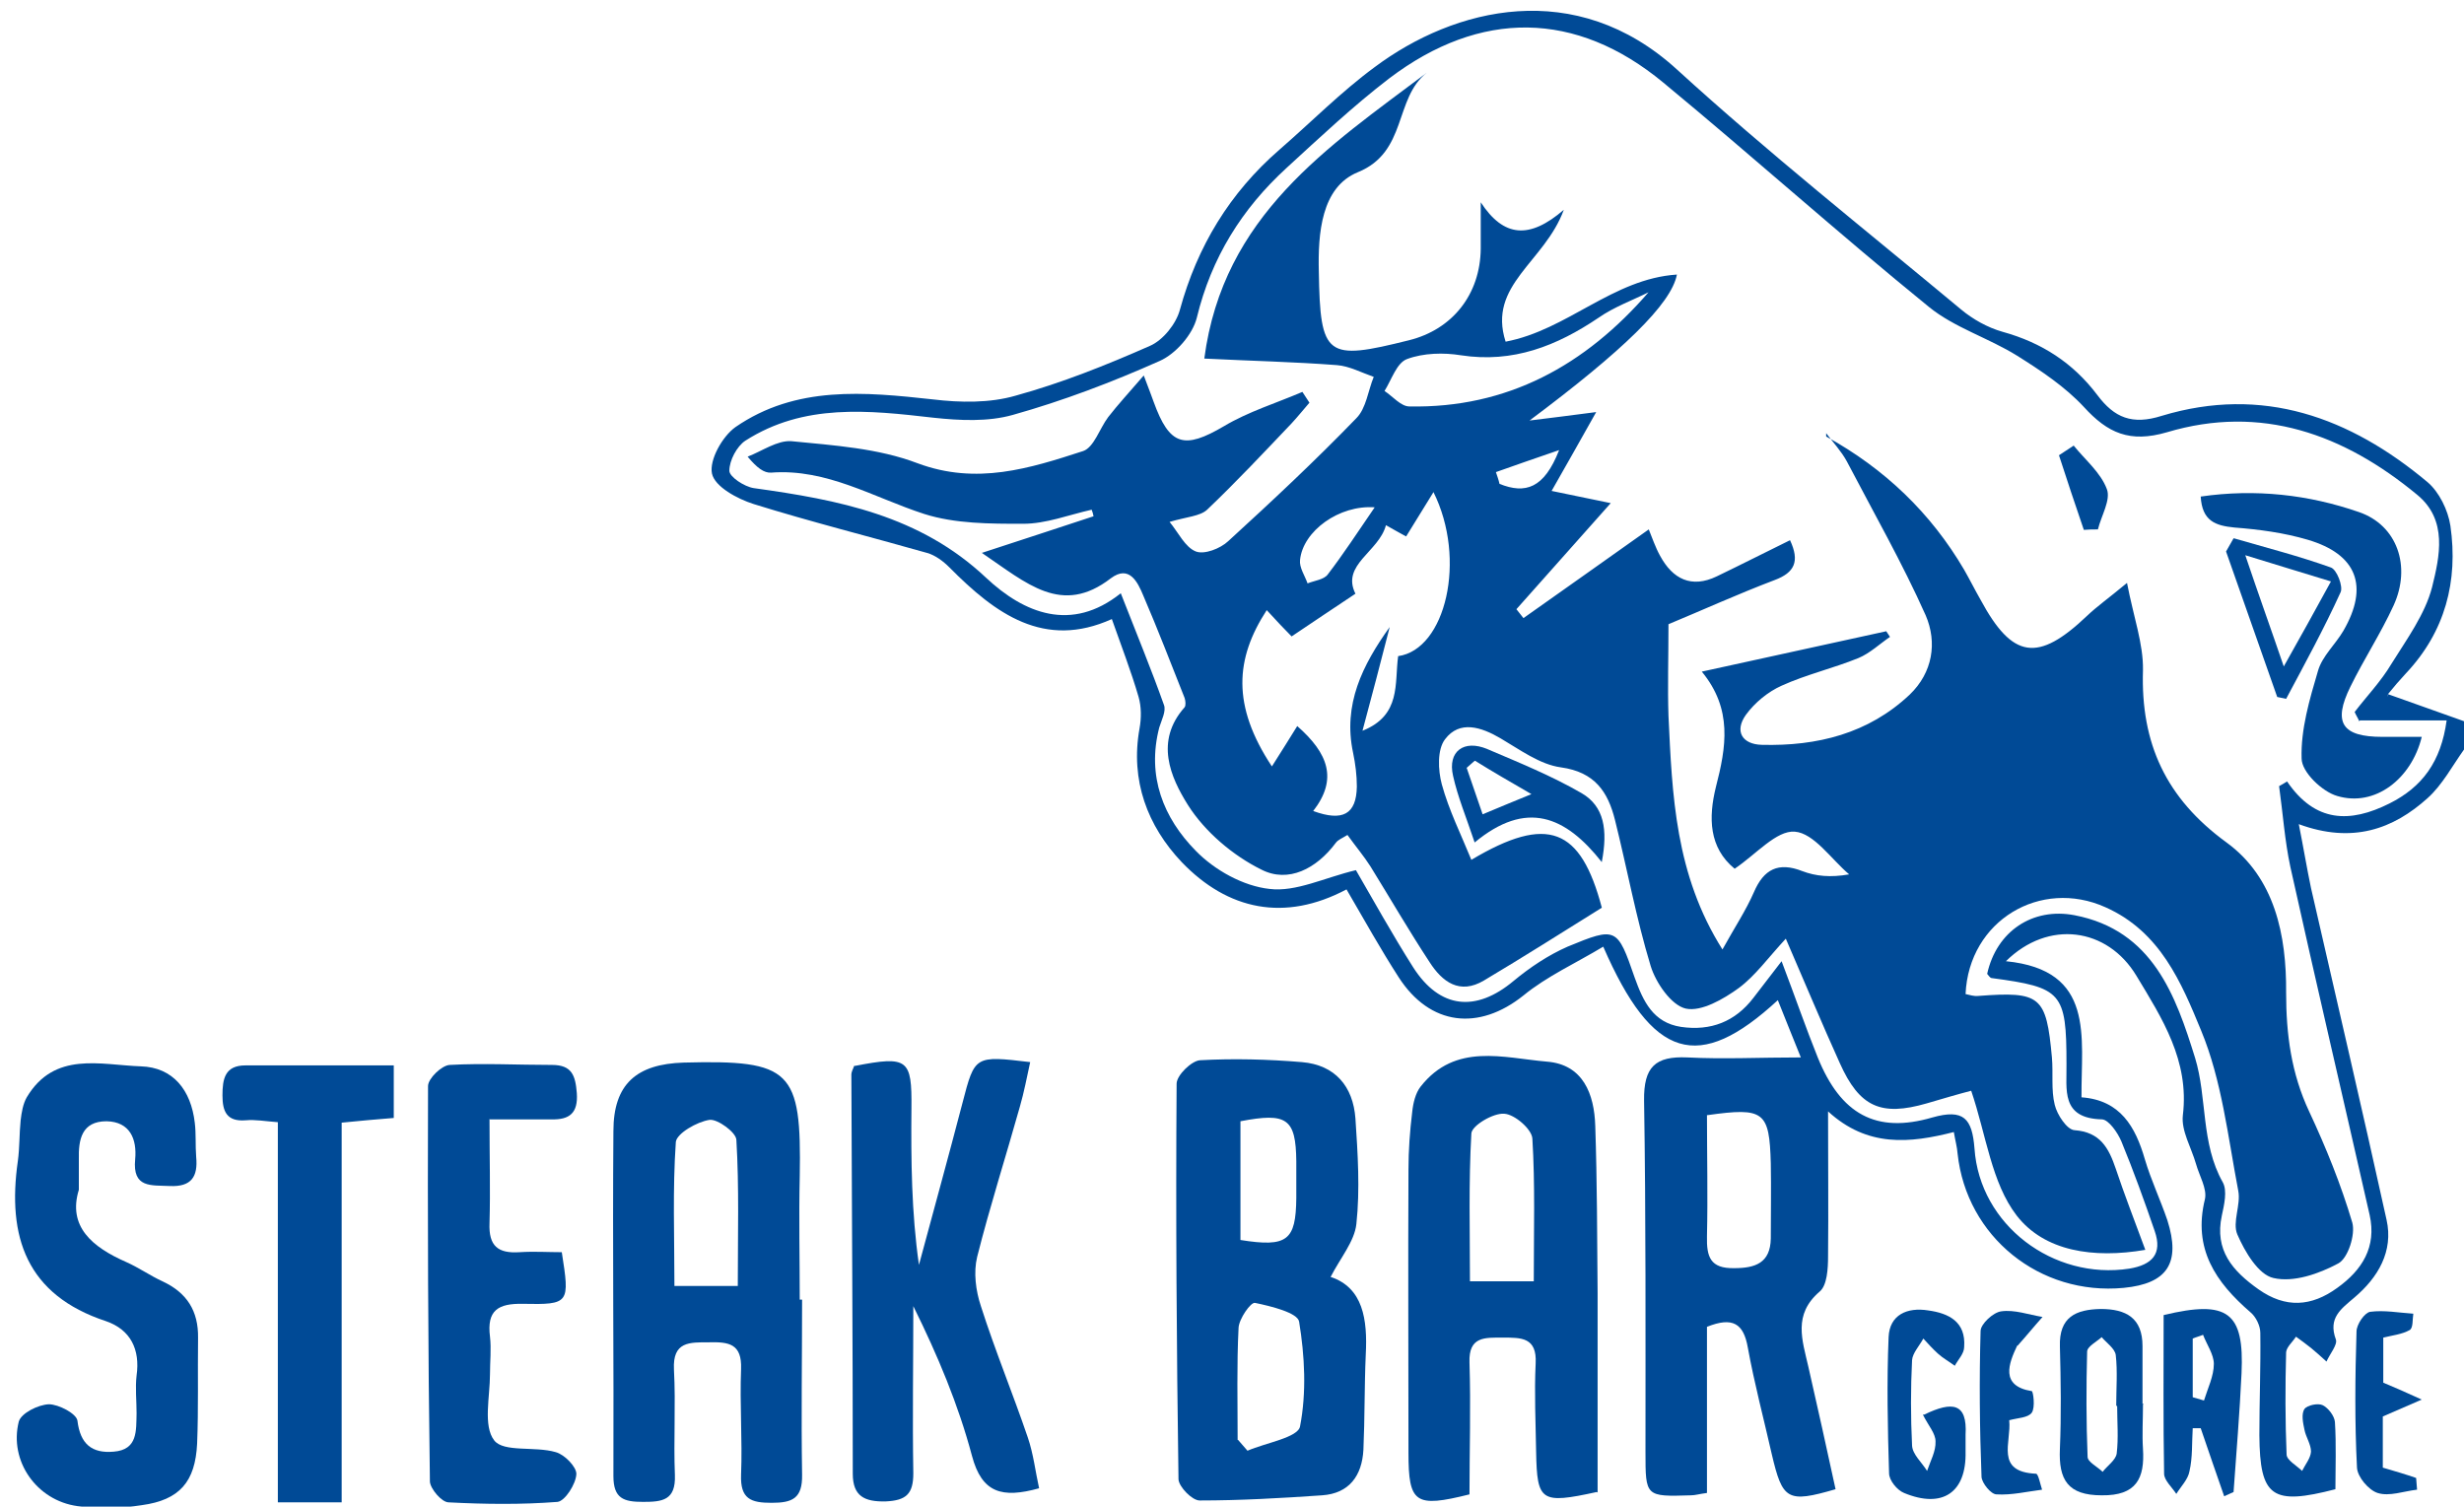 <?xml version="1.0" encoding="UTF-8"?>
<svg xmlns="http://www.w3.org/2000/svg" version="1.1" viewBox="0 0 525 321">
  <defs>
    <style>
      .cls-1 {
        fill: #004a96;
      }
    </style>
  </defs>
  <!-- Generator: Adobe Illustrator 28.6.0, SVG Export Plug-In . SVG Version: 1.2.0 Build 709)  -->
  <g>
    <g id="Vrstva_1">
      <g>
        <path class="cls-1" d="M525,159.7c-2.5,3.5-4.6,7.5-7.7,10.3-7.4,6.7-16.1,9.8-27.5,5.6,1,5,1.7,9.3,2.6,13.6,5.4,23.6,10.9,47.1,16.1,70.7,1.5,6.7-1.8,12.3-6.9,16.6-2.8,2.4-5.6,4.3-3.9,8.9.4,1.1-1.3,3.1-2,4.7-1.1-1-2.2-2-3.3-2.9-1-.8-2.1-1.6-3.2-2.4-.7,1.1-2,2.2-2.1,3.3-.2,7.3-.2,14.6.1,21.8,0,1.2,2.2,2.4,3.3,3.5.7-1.4,1.8-2.7,1.9-4.1,0-1.6-1.1-3.1-1.4-4.7-.3-1.4-.7-3.3,0-4.4.6-.8,2.9-1.3,3.9-.8,1.2.6,2.5,2.3,2.6,3.6.3,4.8.1,9.6.1,14.3-13.5,3.5-16.1,1.7-16.2-11.5,0-7.3.3-14.5.2-21.8,0-1.5-.9-3.4-2.1-4.4-7.4-6.4-12.3-13.5-9.7-24.1.5-2.2-1.2-5-1.9-7.5-1-3.5-3.2-7.1-2.8-10.4,1.4-11.6-4.4-20.6-9.9-29.7-6.2-10.3-18.8-12-27.8-3.1,19.1,1.9,16,16.1,16.1,29,8.3.6,11.5,6.3,13.5,13.2,1.3,4.4,3.3,8.6,4.8,13,2.9,9.1,0,13.5-9.3,14.4-17.9,1.7-33.5-10.9-35.4-28.6-.1-1.4-.5-2.8-.8-4.6-9.4,2.4-18.4,3.3-26.8-4.4,0,11.1.1,21,0,30.9,0,2.6-.2,6.2-1.8,7.5-5.7,4.9-3.7,10.3-2.4,16,2,8.7,3.9,17.4,5.8,26.1-10.3,3-11.3,2.3-13.6-7.5-1.7-7.5-3.7-15-5.1-22.7-.9-5.1-3.2-6.6-8.7-4.4v35.4c-1.6.2-2.5.5-3.4.5-9.7.3-9.7.3-9.7-9.2,0-25,.1-50-.3-74.9-.1-7.2,2.4-9.5,9.2-9.2,7.7.4,15.4,0,24.2,0-1.6-4-3.2-7.9-4.9-12.2-16.9,15.6-26.7,12.7-37.2-11.4-5.8,3.5-12,6.3-17,10.4-9.5,7.6-19.9,6.5-26.6-3.9-3.8-5.9-7.2-12-11.1-18.7-13.2,7-25.3,4.4-35.1-5.8-7.3-7.7-11-17.4-9-28.5.4-2.2.4-4.6-.2-6.7-1.6-5.5-3.7-10.9-5.7-16.6-14.4,6.5-24.8-1.1-34.6-11-1.3-1.3-3-2.6-4.8-3.1-12.3-3.5-24.7-6.6-36.9-10.4-3.5-1.1-8.3-3.7-8.9-6.5-.6-2.9,2.2-7.9,5-9.9,12.9-8.9,27.5-7.5,42.1-5.9,5.8.7,12.1.8,17.6-.8,9.8-2.7,19.3-6.5,28.6-10.6,2.8-1.2,5.6-4.7,6.4-7.7,3.7-13.5,10.6-24.9,21.2-34.1,6.8-5.9,13.1-12.3,20.3-17.6,17-12.7,42.8-19.2,64.4.5,19.5,17.8,40.2,34.2,60.5,51.1,2.5,2.1,5.7,3.9,8.9,4.8,8.3,2.3,15,6.6,20.2,13.5,3.6,4.8,7.4,6.4,13.7,4.4,21.5-6.5,40.1.3,56.6,14.1,2.5,2.1,4.4,6,4.9,9.3,1.7,11.8-1.1,22.6-9.5,31.5-1.3,1.4-2.6,2.9-3.8,4.4-.2.3-.2.9,0,0,5.6,2,11,3.9,16.3,5.8v5.8ZM502.7,153.7c-.3-.7-.7-1.3-1-2,2.6-3.4,5.6-6.5,7.8-10.2,3.3-5.3,7.2-10.6,8.7-16.4,1.6-6.5,3.4-14.3-3.2-19.7-15.6-12.9-33.2-19.3-53.3-13.3-7.9,2.3-12.6.2-17.7-5.4-4-4.3-9.1-7.7-14.2-10.9-6.1-3.8-13.4-6-18.8-10.4-19.2-15.6-37.6-32.1-56.6-47.8-18.6-15.4-39-15.6-58.4-.9-7.7,5.9-14.8,12.6-21.9,19.1-9.5,8.7-16,19.1-19.1,31.9-.9,3.6-4.5,7.7-7.9,9.2-10.1,4.5-20.6,8.5-31.3,11.5-5.3,1.5-11.3,1.2-16.9.6-13.9-1.6-27.6-3.1-40.1,4.9-1.8,1.2-3.4,4.2-3.4,6.4,0,1.3,3.2,3.4,5.2,3.7,18,2.5,35.4,5.8,49.5,19.1,8.1,7.6,18.2,11.7,28.7,3.3,3.4,8.7,6.5,16.2,9.2,23.8.5,1.3-.5,3.2-1,4.8-2.7,10.4.9,19.3,7.8,26.3,4,4.1,10.1,7.5,15.7,8.1,5.6.7,11.7-2.4,18.4-4,3.6,6.2,7.7,13.6,12.2,20.7,5.7,8.9,13.4,9.6,21.4,2.9,3.5-2.9,7.4-5.5,11.5-7.3,10.4-4.3,10.6-4.1,14.3,6.6,1.8,5,3.9,9.6,9.9,10.5,6.3.9,11.5-1.1,15.4-6.2,1.7-2.2,3.3-4.3,6-7.8,3,7.9,5.2,14.3,7.7,20.5,4.9,12.1,12.4,16.3,24.4,12.8,6.7-1.9,8.5.2,9,6.6,1.1,16.3,16.8,28.1,33,25.6,4.8-.8,7.1-3.1,5.4-8-2.2-6.4-4.5-12.8-7.1-19.1-.8-1.9-2.7-4.6-4.1-4.7-8.9-.2-7.5-6.4-7.6-11.8,0-15.3-1-16.3-15.9-18.3-.4,0-.7-.6-1-.9,2-9.1,9.7-14.2,18.6-12.5,16.7,3.2,21.6,17.2,25.7,30.4,2.6,8.5,1.2,18.2,5.9,26.5,1,1.8.3,4.8-.2,7.1-1.6,7.4,2.3,11.8,7.8,15.7,5.8,4.1,11.3,3.7,16.8-.3,5.3-3.8,8.4-8.7,6.9-15.5-5.6-24.7-11.4-49.4-16.9-74.2-1.2-5.6-1.6-11.5-2.4-17.2.6-.3,1.2-.7,1.7-1,6,8.8,13.4,8.9,21.8,4.7,7-3.5,11-8.9,12.2-17.7h-18.5ZM363.7,237.6c0,8.5.2,17.2,0,25.8-.1,4.4.7,6.9,5.8,6.8,4.5,0,7.7-1.1,7.8-6.3,0-5.3.1-10.7,0-16-.3-11.1-1.4-12-13.5-10.3Z"/>
        <path class="cls-1" d="M283.6,272.1c6.8,2.3,7.8,9,7.4,16.5-.3,6.8-.2,13.6-.5,20.3-.3,5.5-3,9.3-8.8,9.7-8.7.6-17.4,1.1-26.1,1.1-1.6,0-4.4-2.9-4.5-4.5-.4-28.1-.6-56.2-.4-84.3,0-1.8,3.2-4.9,5-5,7.2-.4,14.5-.2,21.7.4,7.1.6,10.9,5.2,11.4,12,.5,7.5,1,15.1.2,22.5-.4,3.7-3.4,7.2-5.5,11.3ZM263.8,306.8c.7.8,1.4,1.6,2,2.3,3.9-1.7,10.8-2.8,11.2-5.2,1.4-7.2,1-15-.2-22.3-.3-1.9-6-3.3-9.4-4-.9-.2-3.4,3.4-3.5,5.3-.4,7.9-.2,15.9-.2,23.9ZM264.3,238.8v25.4c10,1.6,11.8.1,11.9-8.9,0-2.6,0-5.3,0-7.9-.1-9.1-2-10.4-11.9-8.5Z"/>
        <path class="cls-1" d="M340.2,317.9c-11.9,2.6-12.7,2-12.9-8.5-.1-6.3-.4-12.6-.1-18.9.3-5.6-3.1-5.5-7-5.5-3.8,0-7.3-.3-7.1,5.3.3,9.4,0,18.8,0,28.1-11.6,2.9-13,1.9-13-8.9,0-20.1-.1-40.2,0-60.3,0-4.1.3-8.2.8-12.3.2-1.9.7-4,1.8-5.4,7.4-9.4,17.6-6.1,26.9-5.3,7.7.6,10.1,6.9,10.3,13.7.4,11.9.4,23.7.5,35.6,0,14.2,0,28.5,0,42.5ZM326.8,273c0-10.7.3-20.6-.3-30.4-.1-2-3.8-5.2-6-5.3-2.3-.2-6.9,2.5-7,4.2-.6,10.5-.3,21-.3,31.5h13.6Z"/>
        <path class="cls-1" d="M170.9,277.1c0,12.4-.2,24.7,0,37.1.1,5.1-2.1,6-6.5,6-4.4,0-6.7-.8-6.5-6,.3-7.5-.3-15,0-22.5.2-5.4-2.6-5.8-6.8-5.7-4.2,0-7.8-.2-7.5,5.8.4,7.5-.1,15,.2,22.5.2,5.4-2.7,5.7-6.8,5.7-4.1,0-6.3-.7-6.3-5.5.1-24.5-.2-49,0-73.5,0-10,4.9-14.3,15-14.6,22.9-.6,25.1,1.6,24.7,24.3-.2,8.7,0,17.5,0,26.2.2,0,.4,0,.5,0ZM157.2,274c0-10.9.3-21-.3-31.1,0-1.6-4-4.5-5.7-4.3-2.7.4-7,2.9-7.2,4.7-.7,10.1-.3,20.2-.3,30.7h13.5Z"/>
        <path class="cls-1" d="M182.2,227.1c11.3-2.2,12.1-1.4,12,9-.1,11.1,0,22.2,1.6,33.4,3.1-11.5,6.3-23.1,9.3-34.6,2.6-10,2.6-10,14.4-8.6-.7,3.2-1.3,6.4-2.2,9.5-3,10.7-6.4,21.3-9.1,32-.8,3.3-.3,7.2.8,10.5,3,9.4,6.8,18.6,10,28,1.2,3.5,1.6,7.2,2.4,10.8-7.9,2.2-12.2,1-14.3-6.9-2.9-10.9-7.3-21.4-12.5-31.9,0,11.9-.2,23.8,0,35.6,0,4.4-1.5,5.8-5.9,6-4.5.1-7-1.1-7-5.9,0-28.3-.2-56.7-.3-85,0-.7.4-1.3.6-1.9Z"/>
        <path class="cls-1" d="M16.8,253.5c-2.4,7.8,2.8,12.2,10.1,15.4,2.7,1.2,5.1,2.9,7.7,4.1,5.2,2.4,7.7,6.3,7.6,12.1-.1,7.5.1,15-.2,22.5-.4,8.1-3.7,12-11.8,13.1-4.5.7-9.2.8-13.7.2-8.7-1.2-14.6-9.6-12.5-18,.5-1.8,4.1-3.6,6.4-3.7,2.1,0,5.9,2,6.1,3.5.6,5,3.1,7,7.7,6.6,5.2-.4,4.8-4.5,4.9-8.2,0-2.7-.3-5.4,0-8,.8-5.6-1.3-9.8-6.5-11.6-17-5.6-21.1-18-18.8-34.1.4-2.9.3-5.8.6-8.7.2-1.7.5-3.5,1.3-4.9,5.9-9.9,15.7-6.9,24.3-6.6,6.9.2,10.7,5.1,11.5,12,.3,2.4.1,4.8.3,7.3.4,4.2-1,6.4-5.6,6.2-4-.2-8,.5-7.4-5.7.4-4.3-1.1-8-6.1-8.1-5.3,0-6,3.9-5.9,8.1,0,1.7,0,3.4,0,6.3Z"/>
        <path class="cls-1" d="M104.3,238.4c0,8.2.2,15.2,0,22.2-.2,4.9,1.8,6.5,6.4,6.2,3.1-.2,6.1,0,9,0,1.7,10.9,1.7,11.2-8.3,11-5.3-.1-7.7,1.4-7,7,.3,2.6,0,5.3,0,8,0,4.8-1.5,11,.9,14.1,2,2.6,8.7,1.2,13.1,2.5,1.9.5,4.5,3.2,4.4,4.7-.1,2.1-2.4,5.7-4,5.9-7.7.6-15.5.5-23.2.1-1.5,0-3.9-2.9-4-4.4-.4-28.1-.5-56.2-.4-84.3,0-1.6,2.9-4.4,4.6-4.5,7.2-.4,14.5,0,21.8,0,4.3,0,5,2.3,5.3,6,.3,4.3-1.6,5.7-5.4,5.6-4.1,0-8.1,0-13.1,0Z"/>
        <path class="cls-1" d="M72.8,320.1h-13.6v-81c-2.7-.2-4.8-.6-6.9-.4-4,.3-4.9-1.9-4.9-5.3,0-3.5.5-6.4,4.9-6.4,10.4,0,20.7,0,31.6,0v11.2c-3.7.3-7.2.6-11.1,1v81Z"/>
        <path class="cls-1" d="M473.9,318.8c-1.7-4.8-3.3-9.6-5-14.5-.6,0-1.1,0-1.7,0-.2,3.1,0,6.2-.7,9.2-.3,1.7-1.8,3.2-2.8,4.8-.9-1.4-2.6-2.9-2.6-4.3-.2-11.3-.1-22.7-.1-33.8,13.7-3.3,17.2-.6,16.6,12.4-.4,8.5-1.1,16.9-1.7,25.3-.7.3-1.3.6-2,.9ZM469.4,284.4c-.7.3-1.5.5-2.2.8v12.5l2.4.7c.8-2.6,2.1-5.2,2.1-7.8,0-2-1.5-4.1-2.3-6.2Z"/>
        <path class="cls-1" d="M456.6,299.3c0,3.1-.2,6.3,0,9.4.4,6.3-1.4,10-8.8,9.9-7.2,0-9.2-3.3-8.9-9.9.3-7.2.2-14.5,0-21.8-.2-6.3,3.4-7.9,8.7-8,5.4,0,8.9,1.9,8.9,7.9,0,4.1,0,8.2,0,12.3,0,0,.2,0,.2,0ZM450.9,299.5s0,0,0,0c0-3.6.3-7.3-.1-10.8-.2-1.4-2-2.6-3-3.8-1.1,1-3.1,2-3.1,3.1-.2,7.5-.2,14.9.1,22.4,0,1.1,2.1,2.1,3.2,3.2,1-1.3,2.8-2.5,3-3.9.4-3.3.1-6.7.1-10.1Z"/>
        <path class="cls-1" d="M410,301.4c6-2.9,9.2-2.5,8.8,4.3,0,1.2,0,2.4,0,3.6.2,8.7-4.9,12.2-13.1,8.8-1.5-.6-3.2-2.7-3.2-4.2-.3-9.7-.5-19.4-.1-29,.2-4.8,4-6.4,8.4-5.7,4.4.6,8.1,2.4,7.7,7.8,0,1.4-1.3,2.7-2,4-1.2-.9-2.5-1.6-3.6-2.6-1.1-1-2.1-2.1-3.1-3.2-.8,1.5-2.3,3.1-2.4,4.6-.3,6-.3,12.1,0,18.2.1,1.9,2.1,3.6,3.2,5.4.7-2.1,1.9-4.2,1.8-6.3,0-1.7-1.5-3.3-2.7-5.7Z"/>
        <path class="cls-1" d="M429.8,286.7c-1.8,3.8-3.7,8.6,3.1,9.7.3,0,.8,3.5,0,4.6-.8,1.1-3,1.1-4.8,1.6.5,4.7-3.1,11,5.7,11.4.5,0,.9,2.2,1.3,3.4-3.2.4-6.5,1.2-9.7,1-1.2,0-3.1-2.4-3.2-3.7-.4-10.4-.5-20.8-.2-31.1,0-1.5,2.7-4,4.4-4.2,2.8-.4,5.8.7,8.8,1.2-1.8,2-3.5,4.1-5.3,6.1Z"/>
        <path class="cls-1" d="M507.8,284.9v9.7c2.2.9,4.2,1.8,8.2,3.6-3.7,1.6-5.8,2.5-8.3,3.6v10.9c2.4.7,4.8,1.4,7.1,2.2l.2,2.5c-2.8.3-5.9,1.5-8.4.7-1.9-.6-4.3-3.4-4.4-5.4-.5-9.7-.4-19.4-.1-29,0-1.5,1.7-4,2.9-4.2,3-.4,6.1.2,9.2.4-.2,1.2,0,3.1-.8,3.5-1.6.9-3.6,1.1-5.6,1.6Z"/>
        <path class="cls-1" d="M389.1,93c12.5,6.9,22.3,16.3,29.4,28.4,1.2,2.1,2.3,4.3,3.5,6.4,6.8,12.6,12.2,13.4,22.7,3.4,2.1-2,4.4-3.6,8.5-7,1.4,7.3,3.5,13,3.4,18.6-.5,15.6,4.9,27.3,17.8,36.7,10.3,7.5,12.8,19.8,12.7,32,0,8.9,1.1,17.2,4.9,25.3,3.6,7.7,6.8,15.6,9.2,23.7.7,2.5-.9,7.6-3,8.7-4.1,2.2-9.5,4.1-13.8,3.1-3.2-.7-6.1-5.6-7.7-9.3-1.1-2.6.8-6.3.2-9.3-2.2-11.5-3.5-23.5-7.9-34.1-4.2-10.2-8.7-21.1-20.4-26.3-13.8-6.2-29.1,2.8-29.8,18.5.9.2,1.8.5,2.7.4,13.3-1,14.5,0,15.7,13.1.3,3.4-.2,6.9.6,10.1.5,2.1,2.6,5.3,4.2,5.4,5.5.4,7.3,3.8,8.8,8.2,1.8,5.4,3.9,10.8,6.3,17.3-11.1,1.9-21.5.3-27.4-7.3-5.4-7-6.5-17.2-9.7-26.6-2.7.7-6.1,1.7-9.5,2.7-9.7,2.8-14.3.8-18.5-8.6-3.8-8.4-7.3-16.8-11.5-26.5-3.8,4.1-6.5,7.9-10,10.5-3.3,2.4-8,5.1-11.3,4.4-3.1-.7-6.4-5.5-7.5-9.1-3.1-10.2-5-20.7-7.6-31.1-1.5-6-4.3-10.2-11.5-11.2-4.5-.6-8.8-3.8-12.9-6.2-4.1-2.4-8.7-3.9-11.8.2-1.7,2.2-1.5,6.6-.7,9.6,1.5,5.5,4.1,10.7,6.3,16.1,16.3-9.7,23.3-6.8,27.8,10.2-8.5,5.3-16.7,10.5-25.1,15.5-5.2,3.1-8.9.3-11.6-3.9-4.4-6.7-8.4-13.6-12.6-20.4-1.4-2.2-3.1-4.2-4.9-6.7-1.1.7-2,1-2.5,1.7-4.1,5.5-10.1,8.6-15.8,5.7-6.1-3-12.1-8.1-15.7-13.8-3.7-5.9-7.1-13.6-.7-20.8.3-.4.2-1.4,0-2-2.9-7.3-5.7-14.6-8.8-21.8-1.2-2.9-3-6.6-6.9-3.7-10.5,8.1-17.9,1.1-27.5-5.4,8.8-2.9,16.3-5.3,23.8-7.8-.1-.5-.2-.9-.4-1.4-4.9,1.1-9.7,3-14.6,3-7.1,0-14.5,0-21.1-2.1-10.8-3.5-20.7-9.7-32.6-8.8-1.5.1-3-1-5-3.4,3.1-1.2,6.3-3.5,9.3-3.3,9.1.9,18.5,1.5,26.9,4.7,12.6,4.7,23.9,1.1,35.3-2.6,2.3-.8,3.5-4.8,5.3-7.2,2.1-2.7,4.4-5.2,7.6-8.9,1.3,3.4,1.7,4.5,2.1,5.6,3.4,9.4,6.5,10.2,15,5.2,5.2-3.1,11.1-4.9,16.7-7.3l1.5,2.3c-1.3,1.5-2.5,3-3.8,4.4-5.9,6.2-11.8,12.5-18,18.4-1.5,1.4-4.3,1.5-8,2.6,1.9,2.3,3.3,5.4,5.6,6.3,1.8.7,5.2-.6,6.9-2.2,9.3-8.5,18.5-17.1,27.3-26.2,2.1-2.1,2.5-5.9,3.7-8.8-2.6-.9-5.2-2.3-7.8-2.5-9.1-.7-18.3-.9-28.3-1.4,4-30.5,26.4-45.1,47.4-60.9-7,5.5-4.1,16.9-14.7,21.2-7.8,3.2-8.5,13.1-8.3,21.2.3,18.2,1.6,19,19.2,14.6,9.3-2.3,15.2-9.8,15.3-19.5,0-2.6,0-5.2,0-9.9,4.9,7.5,10.4,7.9,17.7,1.6-4.1,11.2-16.3,16-12.4,28.1,13.2-2.5,22.8-13.4,36.5-14.3-1.2,6.3-11.6,16.3-31.4,31.1,4-.5,8.2-1,14.2-1.8-3.6,6.4-6.3,11.2-9.5,16.8,4.2.9,7.4,1.5,12.6,2.6-7.3,8.2-13.7,15.4-20.1,22.6.5.6,1,1.3,1.5,1.9,8.9-6.3,17.7-12.5,26.7-18.9.7,1.7,1.4,3.8,2.4,5.6,2.7,5,6.7,7,12.1,4.4,5.2-2.5,10.3-5.1,15.6-7.7,2.1,4.5,1,6.9-3.3,8.5-7.9,3-15.6,6.5-22.6,9.4,0,7.2-.2,13.4,0,19.5.8,16.9,1.4,33.8,11.5,49.8,2.6-4.7,5-8.3,6.7-12.2,2.1-4.9,5.2-6.5,10.3-4.5,2.9,1.1,6,1.4,10,.7-3.8-3.2-7.5-8.8-11.6-9.1-3.9-.3-8.2,4.8-12.8,7.9-5.5-4.5-5.6-10.9-4-17.4,2.2-8.5,3.6-16.6-3-24.6,13.8-3,26.6-5.8,39.3-8.6l.8,1.2c-2.2,1.5-4.3,3.5-6.7,4.5-5.4,2.2-11.1,3.5-16.4,5.9-2.9,1.3-5.7,3.6-7.6,6.2-2.5,3.5-.8,6.3,3.4,6.4,11.8.3,22.7-2.4,31.5-10.7,4.9-4.7,5.9-11.1,3.4-16.9-5-11.2-11.1-21.9-16.8-32.8-1.2-2.2-2.9-4-4.4-6ZM305.4,104.9c-2.3,3.7-4,6.5-5.8,9.4-1.4-.8-2.6-1.4-4.3-2.4-1.5,5.7-9.6,8.4-6.5,14.6-4.7,3.1-9.1,6.1-13.6,9.1-1.2-1.2-3.2-3.3-5.3-5.6-6.7,10.3-7.5,20.3,1.1,33.3,2-3.1,3.7-5.9,5.4-8.6,6.6,5.8,8.7,11.3,3.4,18.1,6.3,2.3,9.2.7,9.3-5.2,0-2.4-.3-4.8-.8-7.2-2.2-10.3,2-18.7,7.8-26.8-1.9,7.4-3.8,14.7-5.8,22.1,8.3-3.3,6.8-10.1,7.6-15.9,10.1-1.4,14.7-20.6,7.5-35ZM351.4,62.2c-3.6,1.8-7.5,3.2-10.8,5.5-8.9,6-18.2,9.7-29.3,8-3.7-.6-8-.5-11.5.8-2.2.8-3.3,4.4-4.8,6.8,1.8,1.2,3.5,3.3,5.3,3.3,20.8.4,37.5-8.7,51.1-24.5ZM293,108.1c-7.7-.6-15.4,5.1-16,11.2-.2,1.6,1,3.3,1.6,5,1.5-.6,3.5-.8,4.3-1.9,3.3-4.3,6.3-8.9,10-14.3ZM318.7,100.5c.3.9.6,1.7.8,2.6,5.5,2.2,9.5,1,12.7-7.2-5.6,1.9-9.5,3.3-13.5,4.7Z"/>
        <path class="cls-1" d="M516,157c-2.2,9-10,15-18,12.6-3.2-.9-7.6-5.1-7.6-8-.2-6.2,1.7-12.6,3.5-18.7.9-3.1,3.7-5.6,5.4-8.5,5.5-9.5,2.9-16.3-7.6-19.4-5.1-1.5-10.4-2.2-15.6-2.6-4.1-.4-6.9-1.4-7.2-6.6,11.7-1.7,23-.4,33.7,3.3,8.2,2.8,11.2,11.6,7.4,19.9-2.7,5.9-6.3,11.4-9.2,17.3-3.8,7.7-1.8,10.7,6.8,10.7,2.8,0,5.6,0,8.5,0Z"/>
        <path class="cls-1" d="M341.3,183.7c-7.8-9.9-16.1-13.3-27.1-4.2-1.8-5.4-3.6-9.7-4.6-14.2-1.2-5.2,2.3-7.8,7.3-5.7,6.8,2.9,13.7,5.7,20.1,9.4,4.8,2.8,5.6,7.8,4.3,14.6ZM314.2,162.1l-1.7,1.5c1.1,3.2,2.2,6.4,3.4,9.9,3.6-1.5,6.7-2.8,10.4-4.3-4.5-2.6-8.3-4.8-12-7.1Z"/>
        <path class="cls-1" d="M476,114.7c6.9,2,13.9,3.8,20.6,6.2,1.3.4,2.7,4.1,2.1,5.3-3.5,7.7-7.6,15.2-11.6,22.7l-1.9-.4c-3.6-10.3-7.3-20.7-10.9-31l1.6-2.8ZM496.7,123.9c-6.3-1.9-11.4-3.5-18.3-5.6,3,8.9,5.4,15.5,8.2,23.7,3.6-6.4,6.5-11.6,10.1-18.2Z"/>
        <path class="cls-1" d="M441.8,94.9c2.5,3.1,5.8,5.8,7.1,9.3.9,2.3-1.2,5.7-1.9,8.6-1,0-2,0-3,.1-1.8-5.3-3.6-10.6-5.3-15.9l3.2-2.1Z"/>
      </g>
    </g>
  </g>
</svg>